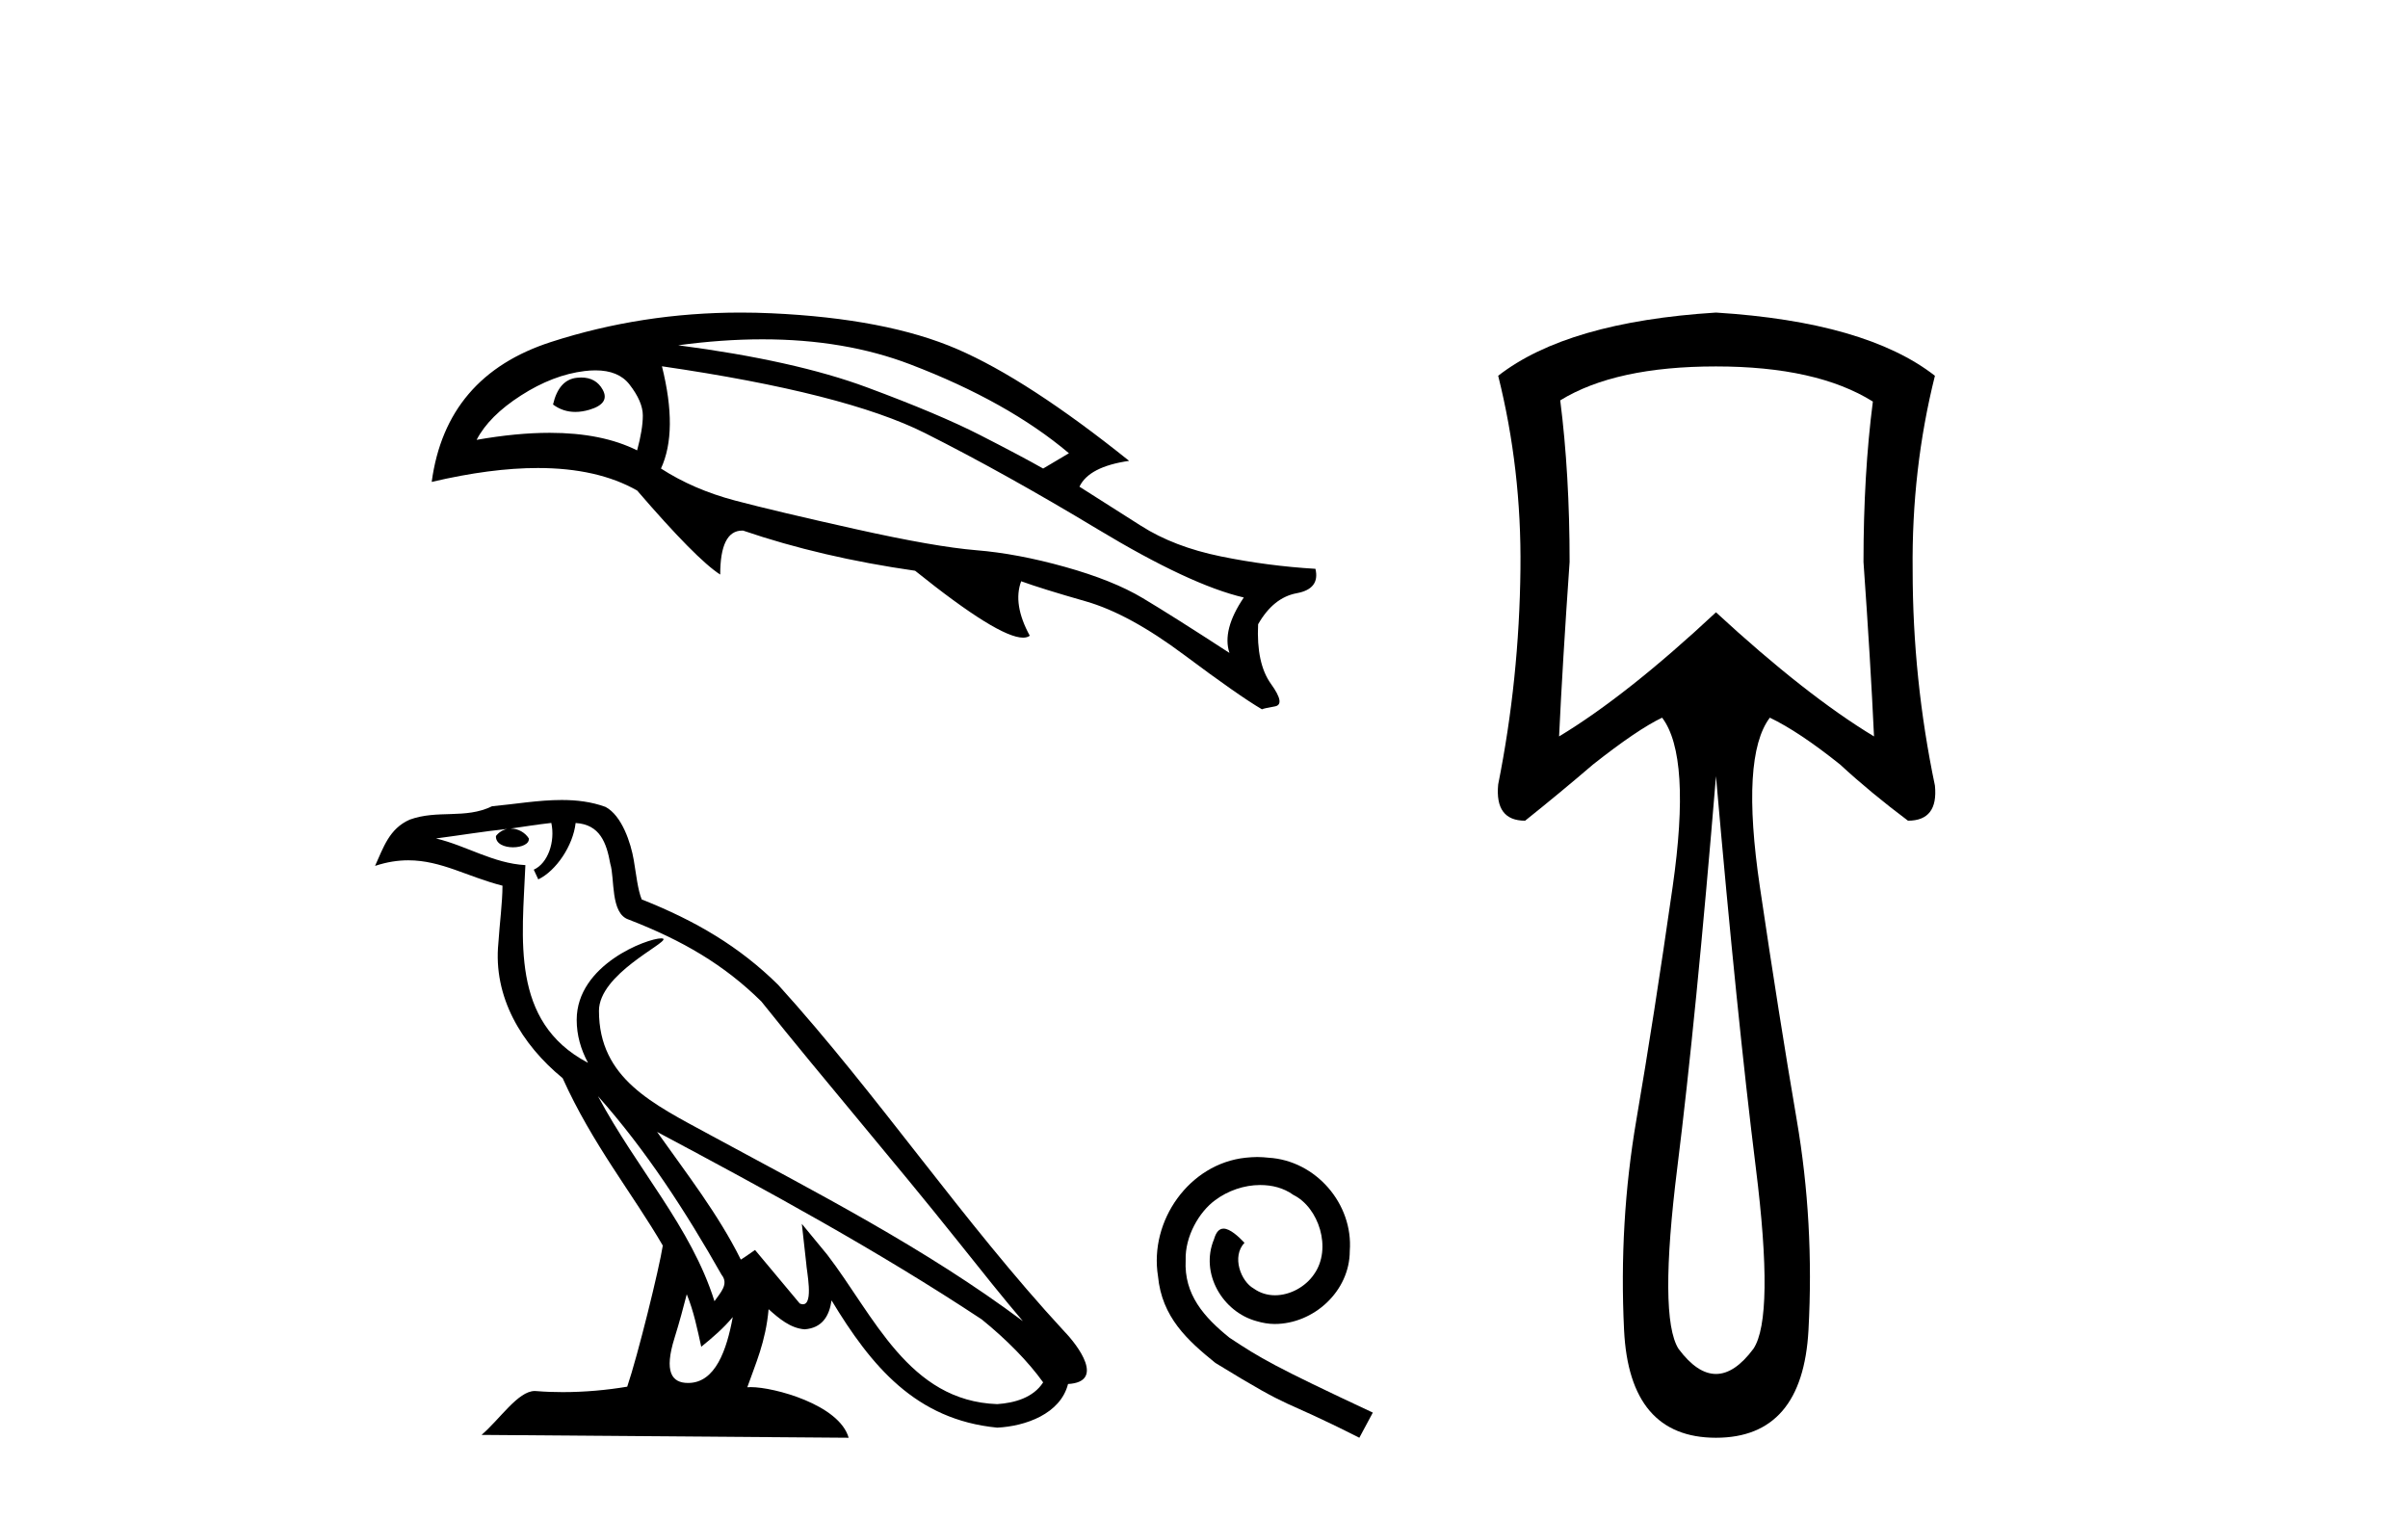 <?xml version='1.0' encoding='UTF-8' standalone='yes'?><svg xmlns='http://www.w3.org/2000/svg' xmlns:xlink='http://www.w3.org/1999/xlink' width='65.0' height='41.0' ><path d='M 15.687 10.19 Q 15.632 10.19 15.573 10.197 Q 15.083 10.248 14.928 10.919 Q 15.196 11.119 15.529 11.119 Q 15.709 11.119 15.908 11.061 Q 16.475 10.893 16.269 10.519 Q 16.088 10.19 15.687 10.19 ZM 16.072 9.997 Q 16.696 9.997 16.991 10.377 Q 17.352 10.841 17.352 11.215 Q 17.352 11.589 17.198 12.157 Q 16.25 11.683 14.839 11.683 Q 13.945 11.683 12.865 11.873 Q 13.2 11.228 14.064 10.674 Q 14.928 10.119 15.779 10.016 Q 15.934 9.997 16.072 9.997 ZM 20.581 9.159 Q 22.805 9.159 24.573 9.836 Q 27.204 10.841 28.854 12.234 L 28.158 12.647 Q 27.565 12.311 26.456 11.744 Q 25.347 11.177 23.4 10.455 Q 21.453 9.732 18.307 9.32 Q 19.498 9.159 20.581 9.159 ZM 17.868 9.887 Q 22.82 10.609 24.973 11.692 Q 27.126 12.776 29.628 14.284 Q 32.13 15.793 33.574 16.128 Q 32.981 17.005 33.187 17.624 Q 31.64 16.618 30.84 16.141 Q 30.041 15.664 28.751 15.303 Q 27.462 14.942 26.353 14.852 Q 25.244 14.761 23.103 14.284 Q 20.963 13.807 19.841 13.511 Q 18.719 13.214 17.842 12.647 Q 18.307 11.641 17.868 9.887 ZM 19.992 8.437 Q 17.333 8.437 14.877 9.23 Q 12.04 10.145 11.653 13.008 Q 13.253 12.633 14.518 12.633 Q 16.129 12.633 17.198 13.24 Q 18.797 15.097 19.441 15.509 Q 19.441 14.322 20.035 14.322 Q 20.047 14.322 20.06 14.323 Q 22.175 15.045 24.702 15.406 Q 26.949 17.212 27.616 17.212 Q 27.729 17.212 27.797 17.16 Q 27.333 16.309 27.565 15.69 L 27.565 15.69 Q 28.132 15.896 29.306 16.231 Q 30.479 16.567 31.962 17.676 Q 33.445 18.784 34.064 19.146 Q 34.115 19.12 34.412 19.068 Q 34.709 19.017 34.309 18.462 Q 33.909 17.908 33.961 16.85 Q 34.373 16.128 35.005 16.012 Q 35.637 15.896 35.508 15.354 Q 34.219 15.277 32.955 15.019 Q 31.691 14.761 30.801 14.194 Q 29.912 13.627 29.138 13.137 Q 29.396 12.595 30.479 12.44 Q 27.745 10.248 25.837 9.423 Q 23.929 8.598 20.821 8.456 Q 20.404 8.437 19.992 8.437 Z' style='fill:#000000;stroke:none' /><path d='M 16.141 29.588 L 16.141 29.588 C 17.441 31.049 18.518 32.716 19.478 34.41 C 19.679 34.659 19.452 34.886 19.286 35.123 C 18.654 33.115 17.198 31.566 16.141 29.588 ZM 14.882 22.213 C 14.991 22.719 14.791 23.303 14.408 23.475 L 14.53 23.737 C 15.009 23.509 15.47 22.827 15.538 22.215 C 16.193 22.254 16.372 22.746 16.474 23.318 C 16.597 23.709 16.472 24.657 16.968 24.821 C 18.43 25.387 19.548 26.042 20.551 27.032 C 22.283 29.198 24.093 31.295 25.824 33.463 C 26.497 34.306 27.112 35.079 27.612 35.662 C 24.982 33.696 22.044 32.193 19.161 30.631 C 17.629 29.798 16.168 29.117 16.168 27.285 C 16.168 26.299 17.984 25.473 17.909 25.345 C 17.902 25.334 17.881 25.329 17.848 25.329 C 17.476 25.329 15.567 26.036 15.567 27.529 C 15.567 27.942 15.678 28.326 15.87 28.683 C 15.867 28.683 15.864 28.683 15.861 28.683 C 13.768 27.573 14.101 25.33 14.182 23.352 C 13.312 23.304 12.595 22.829 11.769 22.632 C 12.41 22.549 13.049 22.442 13.691 22.375 L 13.691 22.375 C 13.571 22.4 13.46 22.47 13.387 22.567 C 13.376 22.778 13.615 22.871 13.847 22.871 C 14.074 22.871 14.296 22.783 14.274 22.63 C 14.172 22.47 13.985 22.366 13.793 22.366 C 13.788 22.366 13.782 22.366 13.777 22.366 C 14.096 22.32 14.521 22.253 14.882 22.213 ZM 18.538 34.936 C 18.726 35.392 18.823 35.875 18.929 36.353 C 19.234 36.106 19.53 35.853 19.78 35.551 L 19.78 35.551 C 19.617 36.437 19.313 37.33 18.575 37.33 C 18.129 37.33 17.922 37.028 18.208 36.114 C 18.343 35.683 18.451 35.271 18.538 34.936 ZM 17.737 30.553 L 17.737 30.553 C 20.722 32.143 23.677 33.748 26.5 35.614 C 27.165 36.152 27.757 36.753 28.158 37.314 C 27.892 37.728 27.386 37.87 26.918 37.901 C 24.528 37.818 23.593 35.514 22.331 33.869 L 21.644 33.035 L 21.763 34.103 C 21.771 34.296 21.968 35.206 21.674 35.206 C 21.649 35.206 21.621 35.199 21.588 35.185 L 20.381 33.74 C 20.252 33.825 20.13 33.921 19.997 34 C 19.398 32.788 18.521 31.66 17.737 30.553 ZM 15.161 21.594 C 14.534 21.594 13.891 21.707 13.282 21.763 C 12.555 22.118 11.819 21.848 11.057 22.125 C 10.506 22.371 10.352 22.873 10.124 23.373 C 10.449 23.265 10.744 23.222 11.022 23.222 C 11.91 23.222 12.625 23.669 13.564 23.907 C 13.562 24.378 13.488 24.912 13.453 25.451 C 13.307 26.91 14.076 28.191 15.188 29.103 C 15.985 30.877 17.087 32.237 17.891 33.621 C 17.795 34.242 17.217 36.588 16.931 37.43 C 16.373 37.524 15.776 37.577 15.19 37.577 C 14.954 37.577 14.718 37.569 14.488 37.55 C 14.47 37.548 14.453 37.547 14.435 37.547 C 13.982 37.547 13.485 38.32 12.998 38.732 L 22.908 38.809 C 22.655 37.916 20.894 37.442 20.268 37.442 C 20.232 37.442 20.2 37.443 20.172 37.446 C 20.393 36.815 20.669 36.221 20.747 35.339 C 21.024 35.586 21.334 35.854 21.721 35.882 C 22.194 35.846 22.386 35.523 22.446 35.101 C 23.519 36.875 24.718 38.323 26.918 38.536 C 27.678 38.499 28.625 38.166 28.83 37.358 C 29.838 37.302 29.099 36.319 28.725 35.934 C 25.981 32.965 23.716 29.575 21.005 26.583 C 19.961 25.553 18.782 24.856 17.322 24.278 C 17.214 24.011 17.178 23.632 17.107 23.214 C 17.03 22.758 16.787 22.012 16.343 21.78 C 15.964 21.641 15.566 21.594 15.161 21.594 Z' style='fill:#000000;stroke:none' /><path d='M 33.938 31.231 C 33.832 31.231 33.727 31.24 33.622 31.25 C 32.1 31.412 31.019 32.953 31.258 34.446 C 31.363 35.556 32.052 36.178 32.808 36.79 C 35.057 38.168 34.426 37.661 36.693 38.809 L 37.057 38.13 C 34.359 36.867 34.033 36.666 33.191 36.111 C 32.502 35.556 31.957 34.943 32.005 34.015 C 31.985 33.374 32.368 32.714 32.799 32.398 C 33.143 32.14 33.584 31.987 34.014 31.987 C 34.339 31.987 34.646 32.063 34.914 32.255 C 35.593 32.589 35.966 33.699 35.469 34.398 C 35.239 34.733 34.827 34.963 34.416 34.963 C 34.215 34.963 34.014 34.905 33.842 34.781 C 33.497 34.589 33.239 33.92 33.593 33.546 C 33.43 33.374 33.201 33.164 33.029 33.164 C 32.914 33.164 32.828 33.25 32.77 33.451 C 32.387 34.369 33 35.412 33.918 35.661 C 34.081 35.709 34.244 35.738 34.406 35.738 C 35.459 35.738 36.435 34.857 36.435 33.766 C 36.531 32.494 35.516 31.326 34.244 31.25 C 34.148 31.24 34.043 31.231 33.938 31.231 Z' style='fill:#000000;stroke:none' /><path d='M 46.32 9.891 Q 49.038 9.891 50.555 10.839 Q 50.302 12.798 50.302 15.169 Q 50.492 17.855 50.586 19.878 Q 48.753 18.772 46.32 16.528 Q 43.918 18.772 42.085 19.878 Q 42.179 17.887 42.369 15.169 Q 42.369 12.798 42.116 10.807 Q 43.602 9.891 46.32 9.891 ZM 46.32 20.952 Q 46.889 27.463 47.394 31.509 Q 47.9 35.554 47.331 36.407 Q 46.825 37.087 46.32 37.087 Q 45.814 37.087 45.308 36.407 Q 44.771 35.554 45.277 31.509 Q 45.782 27.463 46.32 20.952 ZM 46.32 8.437 Q 42.306 8.69 40.441 10.143 Q 41.073 12.672 41.042 15.358 Q 41.01 18.329 40.441 21.174 Q 40.346 22.153 41.168 22.153 Q 42.116 21.395 43.001 20.636 Q 44.202 19.688 44.866 19.372 Q 45.656 20.415 45.15 23.939 Q 44.645 27.463 44.171 30.229 Q 43.697 32.994 43.839 35.902 Q 43.981 38.809 46.32 38.809 Q 48.659 38.809 48.817 35.902 Q 48.975 32.994 48.5 30.229 Q 48.026 27.463 47.505 23.939 Q 46.983 20.415 47.774 19.372 Q 48.564 19.751 49.67 20.636 Q 50.492 21.395 51.503 22.153 Q 52.325 22.153 52.23 21.205 Q 51.629 18.329 51.629 15.39 Q 51.598 12.672 52.23 10.143 Q 50.365 8.69 46.32 8.437 Z' style='fill:#000000;stroke:none' /></svg>
